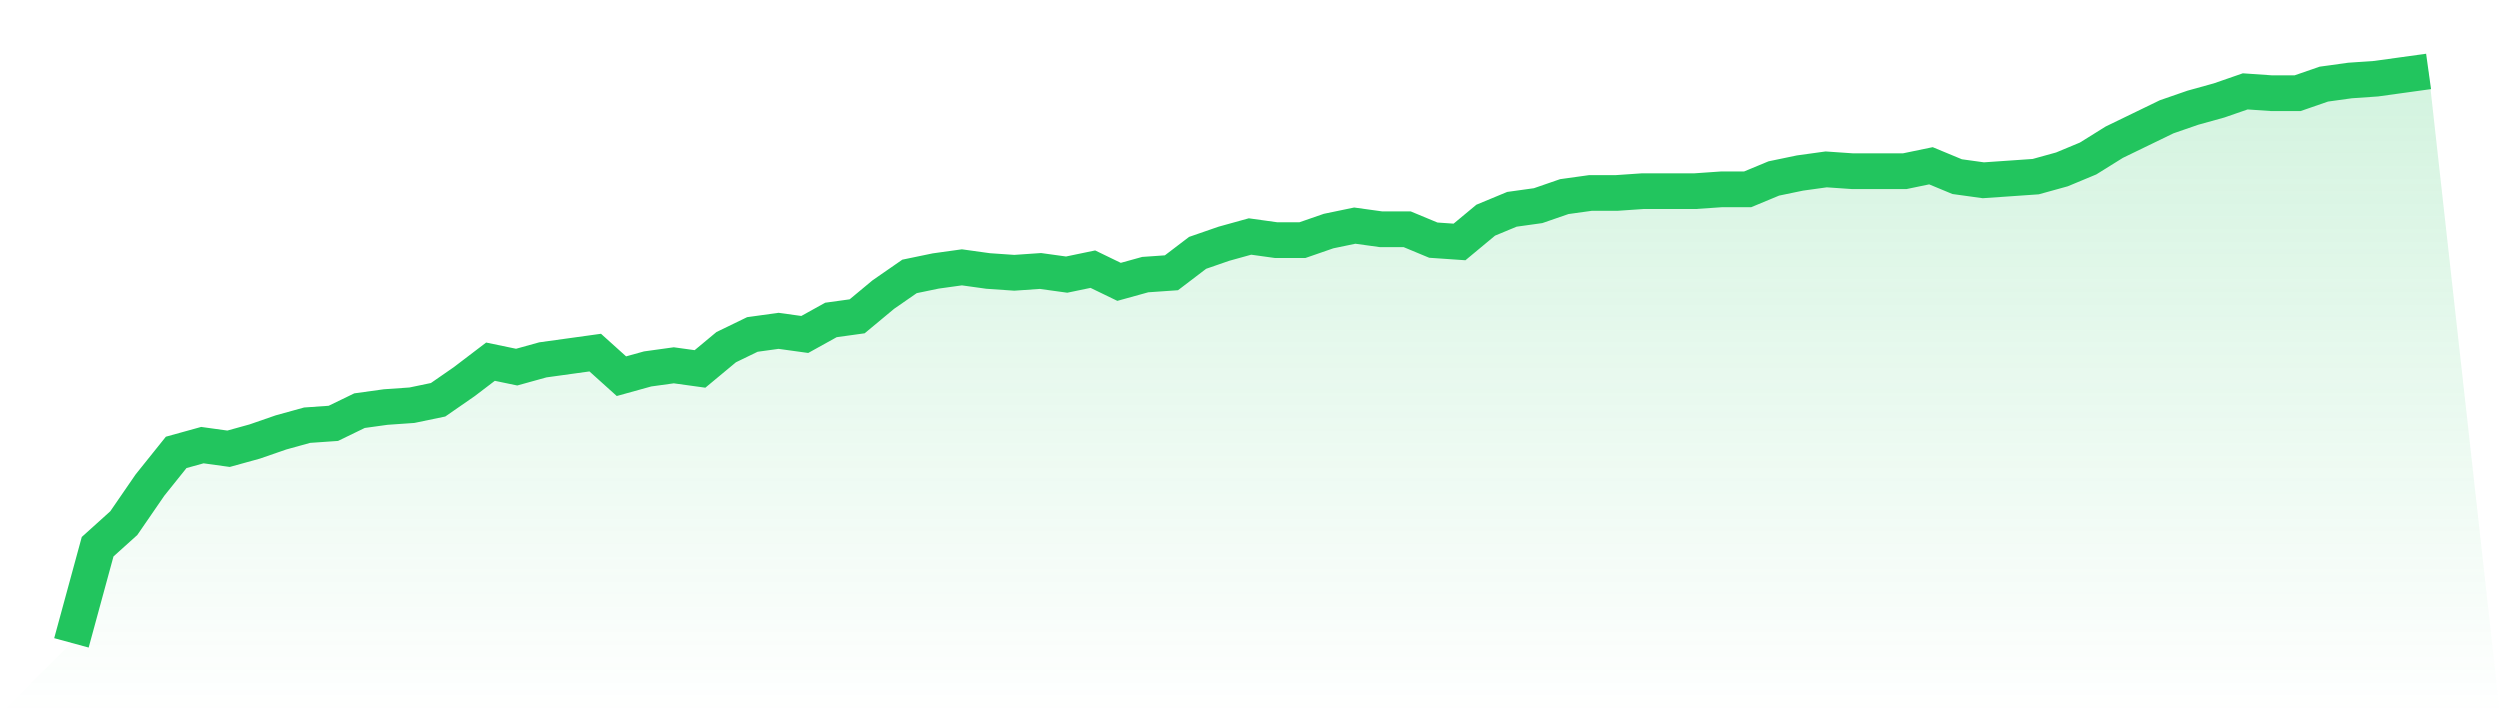 <svg viewBox="0 0 140 40" xmlns="http://www.w3.org/2000/svg">
<defs>
<linearGradient id="gradient" x1="0" x2="0" y1="0" y2="1">
<stop offset="0%" stop-color="#22c55e" stop-opacity="0.2"/>
<stop offset="100%" stop-color="#22c55e" stop-opacity="0"/>
</linearGradient>
</defs>
<path d="M4,36 L4,36 L5.467,30.616 L6.933,29.295 L8.4,27.162 L9.867,25.333 L11.333,24.927 L12.8,25.13 L14.267,24.724 L15.733,24.216 L17.2,23.81 L18.667,23.708 L20.133,22.997 L21.6,22.794 L23.067,22.692 L24.533,22.387 L26,21.371 L27.467,20.254 L28.933,20.559 L30.4,20.152 L31.867,19.949 L33.333,19.746 L34.8,21.067 L36.267,20.66 L37.733,20.457 L39.2,20.66 L40.667,19.441 L42.133,18.73 L43.6,18.527 L45.067,18.73 L46.533,17.917 L48,17.714 L49.467,16.495 L50.933,15.479 L52.4,15.175 L53.867,14.971 L55.333,15.175 L56.8,15.276 L58.267,15.175 L59.733,15.378 L61.2,15.073 L62.667,15.784 L64.133,15.378 L65.6,15.276 L67.067,14.159 L68.533,13.651 L70,13.244 L71.467,13.448 L72.933,13.448 L74.4,12.94 L75.867,12.635 L77.333,12.838 L78.8,12.838 L80.267,13.448 L81.733,13.549 L83.2,12.33 L84.667,11.721 L86.133,11.517 L87.6,11.01 L89.067,10.806 L90.533,10.806 L92,10.705 L93.467,10.705 L94.933,10.705 L96.4,10.603 L97.867,10.603 L99.333,9.994 L100.8,9.689 L102.267,9.486 L103.733,9.587 L105.2,9.587 L106.667,9.587 L108.133,9.283 L109.6,9.892 L111.067,10.095 L112.533,9.994 L114,9.892 L115.467,9.486 L116.933,8.876 L118.4,7.962 L119.867,7.251 L121.333,6.54 L122.8,6.032 L124.267,5.625 L125.733,5.117 L127.2,5.219 L128.667,5.219 L130.133,4.711 L131.6,4.508 L133.067,4.406 L134.533,4.203 L136,4 L140,40 L0,40 z" fill="url(#gradient)"/>
<path d="M4,36 L4,36 L5.467,30.616 L6.933,29.295 L8.4,27.162 L9.867,25.333 L11.333,24.927 L12.8,25.13 L14.267,24.724 L15.733,24.216 L17.2,23.81 L18.667,23.708 L20.133,22.997 L21.6,22.794 L23.067,22.692 L24.533,22.387 L26,21.371 L27.467,20.254 L28.933,20.559 L30.4,20.152 L31.867,19.949 L33.333,19.746 L34.8,21.067 L36.267,20.66 L37.733,20.457 L39.2,20.66 L40.667,19.441 L42.133,18.73 L43.6,18.527 L45.067,18.73 L46.533,17.917 L48,17.714 L49.467,16.495 L50.933,15.479 L52.4,15.175 L53.867,14.971 L55.333,15.175 L56.8,15.276 L58.267,15.175 L59.733,15.378 L61.2,15.073 L62.667,15.784 L64.133,15.378 L65.6,15.276 L67.067,14.159 L68.533,13.651 L70,13.244 L71.467,13.448 L72.933,13.448 L74.4,12.94 L75.867,12.635 L77.333,12.838 L78.8,12.838 L80.267,13.448 L81.733,13.549 L83.2,12.33 L84.667,11.721 L86.133,11.517 L87.6,11.01 L89.067,10.806 L90.533,10.806 L92,10.705 L93.467,10.705 L94.933,10.705 L96.4,10.603 L97.867,10.603 L99.333,9.994 L100.8,9.689 L102.267,9.486 L103.733,9.587 L105.2,9.587 L106.667,9.587 L108.133,9.283 L109.6,9.892 L111.067,10.095 L112.533,9.994 L114,9.892 L115.467,9.486 L116.933,8.876 L118.4,7.962 L119.867,7.251 L121.333,6.54 L122.8,6.032 L124.267,5.625 L125.733,5.117 L127.2,5.219 L128.667,5.219 L130.133,4.711 L131.6,4.508 L133.067,4.406 L134.533,4.203 L136,4" fill="none" stroke="#22c55e" stroke-width="2"/>
</svg>
